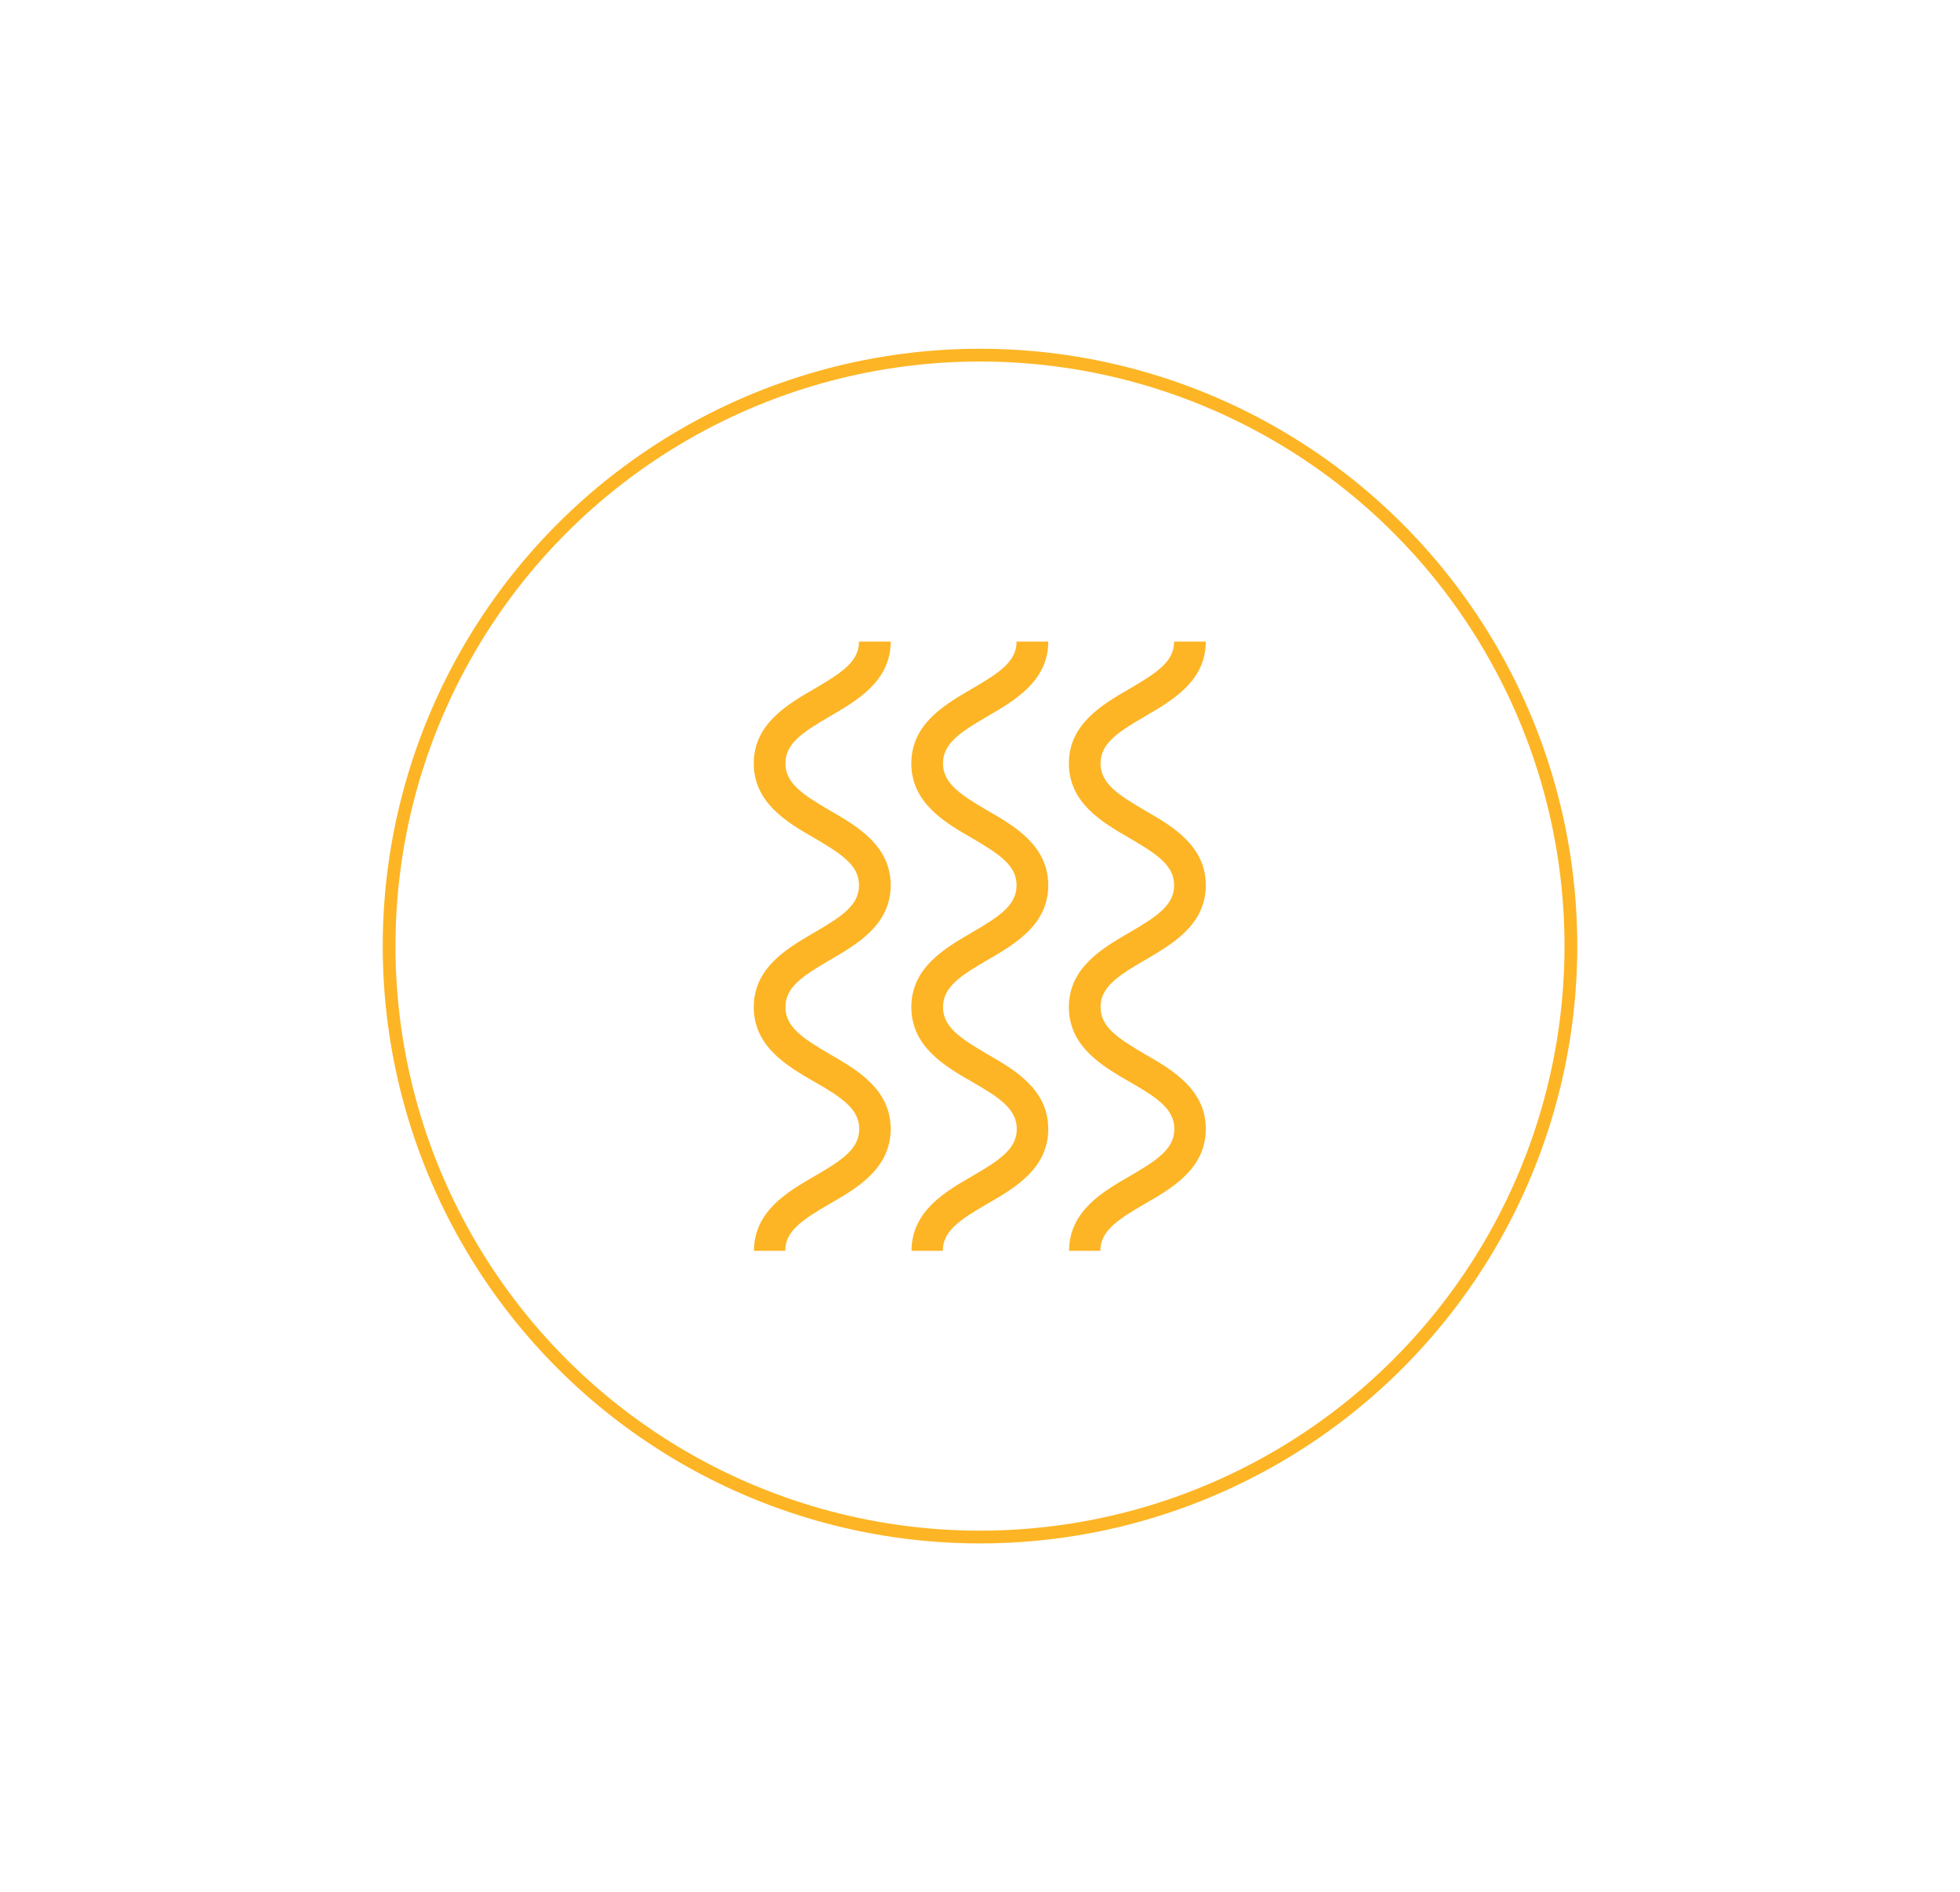 <svg viewBox="0 0 921.8 889.9" version="1.1" xmlns="http://www.w3.org/2000/svg" data-sanitized-data-name="Layer 1" data-name="Layer 1" id="Layer_1">
  <defs>
    <style>
      .cls-1 {
        fill: none;
        stroke: #fdb525;
        stroke-miterlimit: 10;
        stroke-width: 6px;
      }

      .cls-2 {
        fill: #fdb525;
        stroke-width: 0px;
      }
    </style>
  </defs>
  <path d="M369.5,588.2h-14.9c0-18.6,15.8-27.8,28.5-35.1,13.1-7.6,21-12.9,21-22.2s-8-14.7-21.1-22.2c-12.7-7.3-28.5-16.5-28.5-35.1s15.8-27.7,28.5-35.1c13.1-7.6,21-12.9,21-22.2s-8-14.6-21-22.2c-12.7-7.3-28.5-16.5-28.5-35.1s15.8-27.7,28.5-35.1c13.1-7.6,21-12.9,21-22.2h14.9c0,18.6-15.8,27.7-28.5,35.1-13.1,7.6-21,12.9-21,22.2s8,14.6,21,22.2c12.7,7.3,28.5,16.5,28.5,35.1s-15.8,27.7-28.5,35.1c-13.1,7.6-21,12.9-21,22.2s8,14.6,21,22.2c12.7,7.3,28.5,16.5,28.5,35.1s-15.8,27.8-28.5,35.1c-13.1,7.6-21.1,12.9-21.1,22.2h0Z" class="cls-2"></path>
  <path d="M443.6,588.2h-14.9c0-18.6,15.8-27.8,28.5-35.1,13.1-7.6,21-12.9,21-22.2s-8-14.7-21.1-22.2c-12.7-7.3-28.5-16.5-28.5-35.1s15.8-27.7,28.5-35.1c13.1-7.6,21-12.9,21-22.2s-8-14.6-21-22.2c-12.7-7.3-28.5-16.5-28.5-35.1s15.8-27.7,28.5-35.1c13.1-7.6,21-12.9,21-22.2h14.9c0,18.6-15.8,27.7-28.5,35.1-13.1,7.6-21,12.9-21,22.2s8,14.6,21,22.2c12.7,7.3,28.5,16.5,28.5,35.1s-15.8,27.7-28.5,35.1c-13.1,7.6-21,12.9-21,22.2s8,14.6,21,22.2c12.7,7.3,28.5,16.5,28.5,35.1s-15.8,27.8-28.5,35.1c-13.1,7.6-21.1,12.9-21.1,22.2h0Z" class="cls-2"></path>
  <path d="M517.7,588.2h-14.9c0-18.6,15.8-27.8,28.5-35.1,13.1-7.6,21-12.9,21-22.2s-8-14.7-21.1-22.2c-12.7-7.3-28.5-16.5-28.5-35.1s15.8-27.7,28.5-35.1c13.1-7.6,21-12.9,21-22.2s-8-14.6-21-22.2c-12.7-7.3-28.5-16.5-28.5-35.1s15.8-27.7,28.5-35.1c13.1-7.6,21-12.9,21-22.2h14.9c0,18.6-15.8,27.7-28.5,35.1-13.1,7.6-21,12.9-21,22.2s8,14.6,21,22.2c12.7,7.3,28.5,16.5,28.5,35.1s-15.8,27.7-28.5,35.1c-13.1,7.6-21,12.9-21,22.2s8,14.6,21,22.2c12.7,7.3,28.5,16.5,28.5,35.1s-15.8,27.8-28.5,35.1c-13.1,7.6-21.1,12.9-21.1,22.2h0Z" class="cls-2"></path>
  <circle r="277.9" cy="444.9" cx="460.9" class="cls-1"></circle>
</svg>